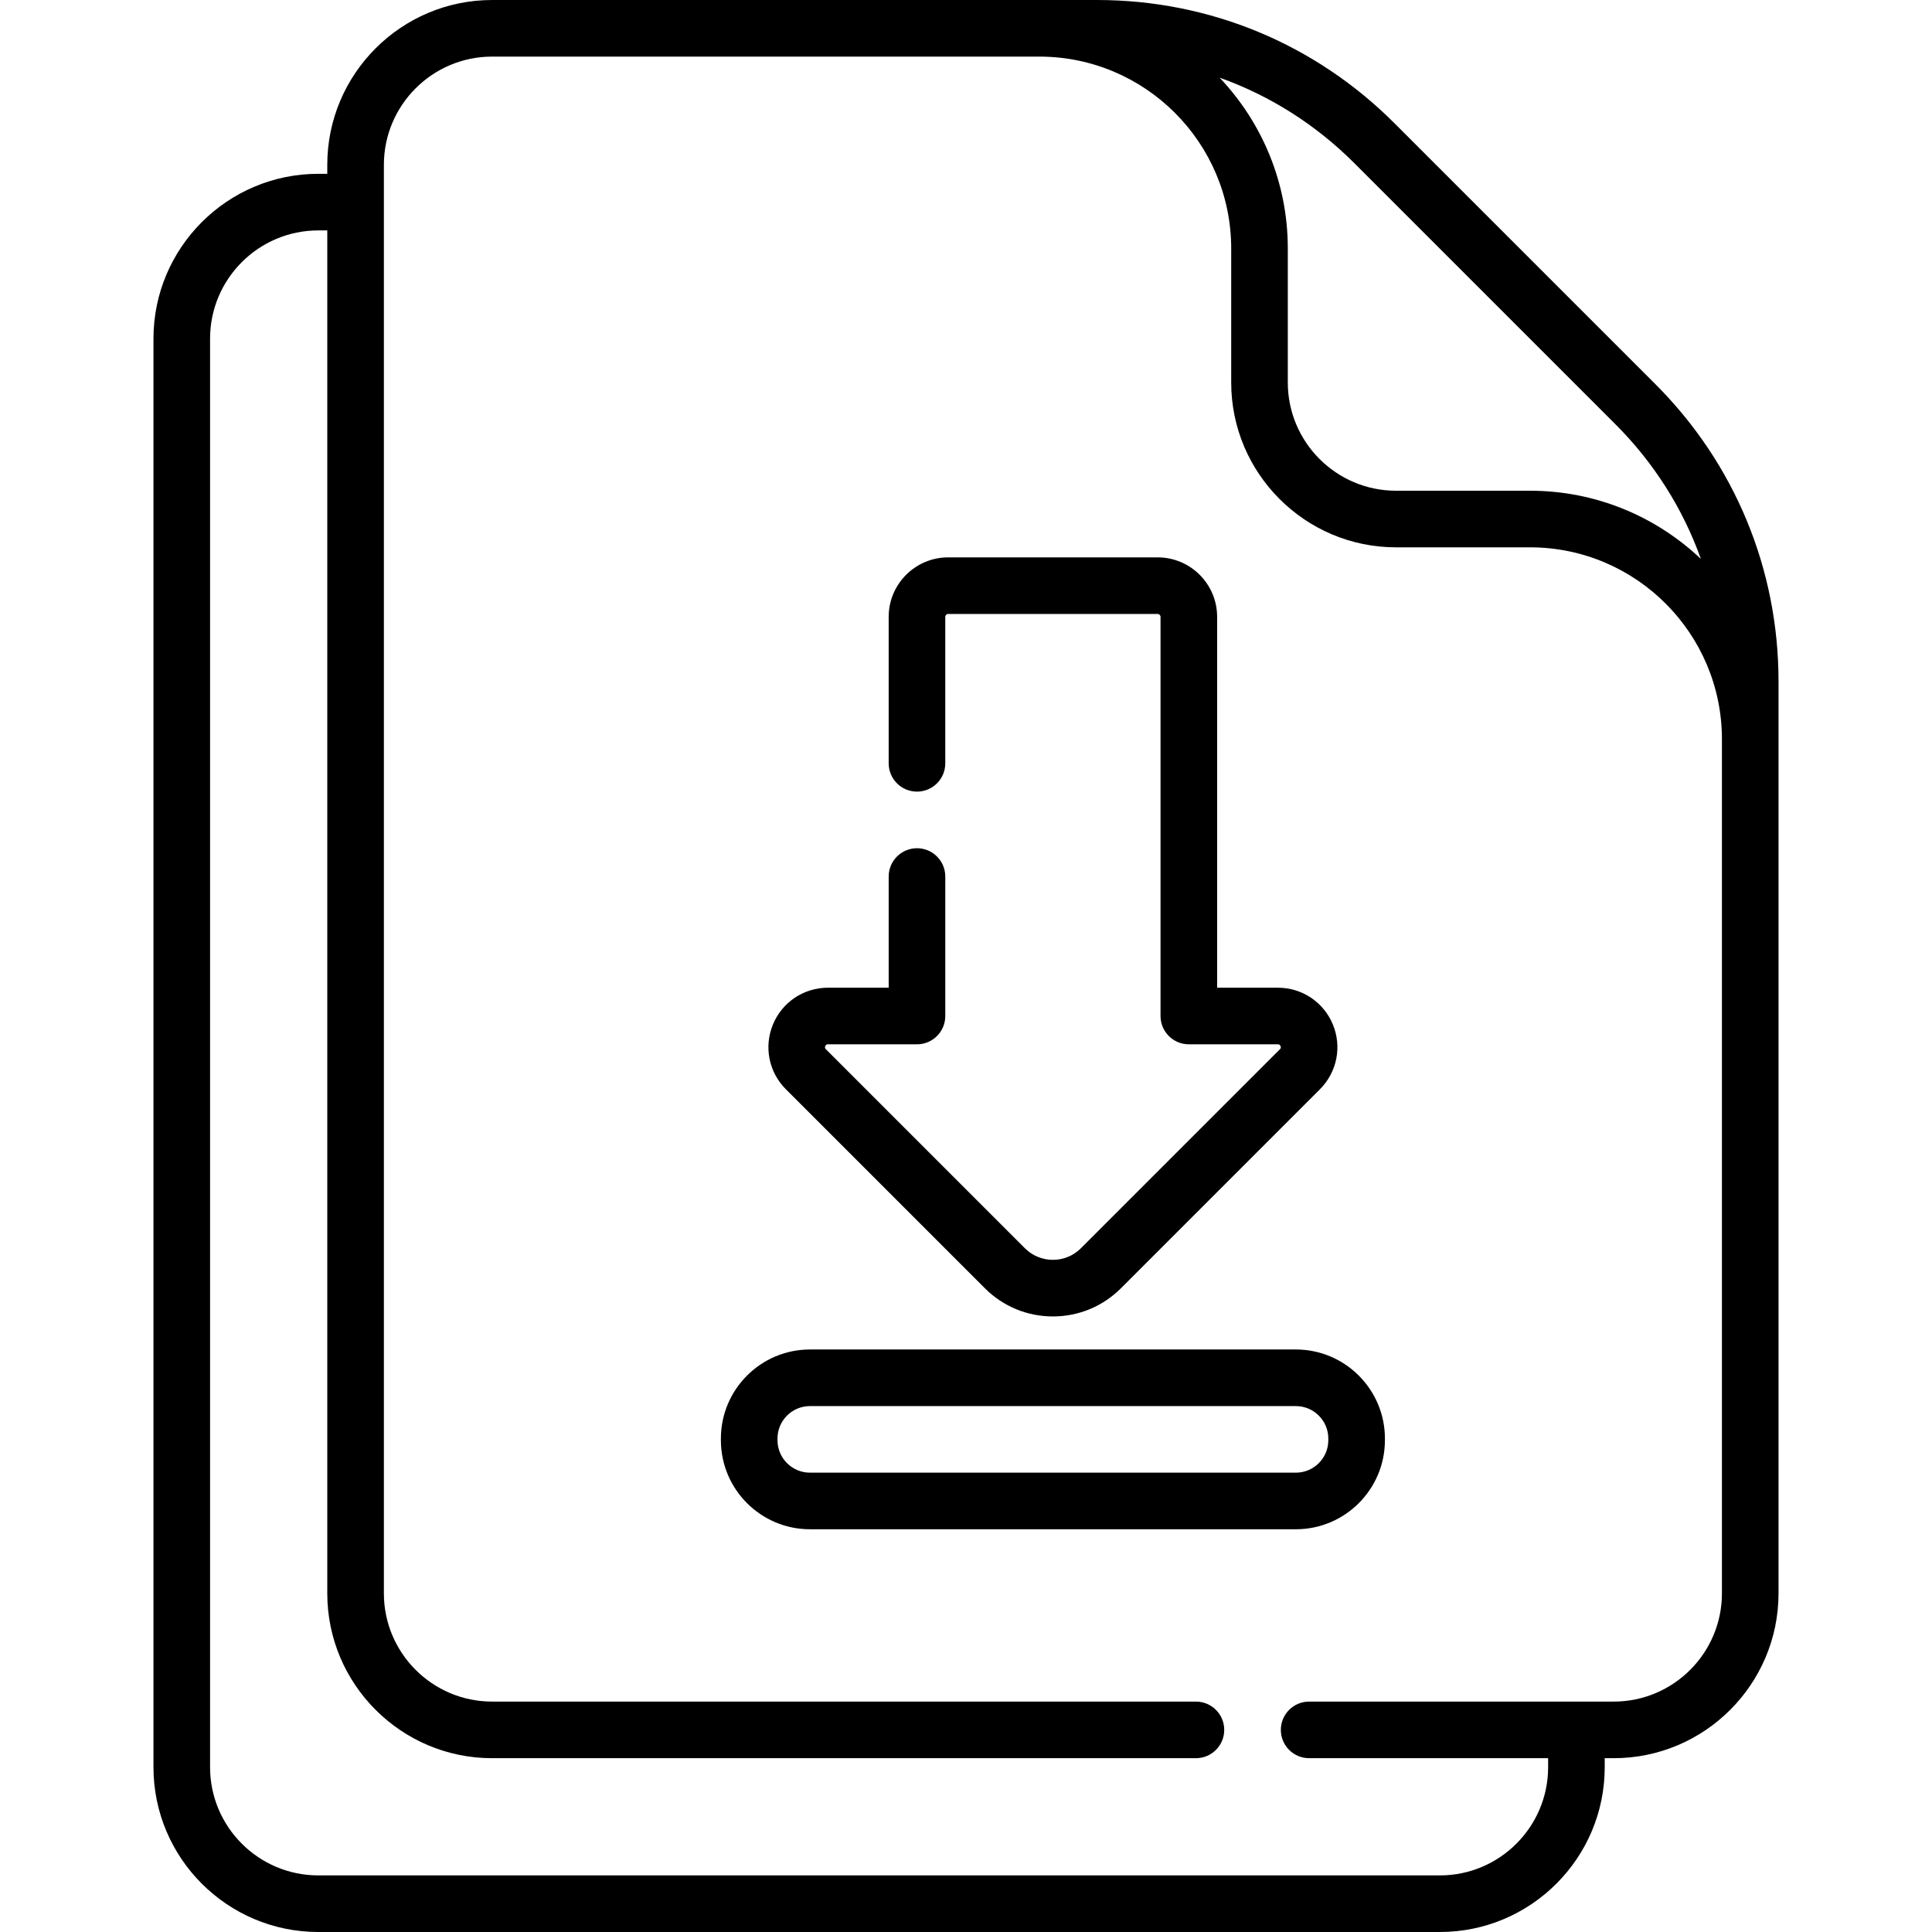 <svg id="Capa_1" enable-background="new 0 0 512 512" height="512" viewBox="0 0 512 512" width="512" xmlns="http://www.w3.org/2000/svg"><g><path d="m471.329 180.59c-.001-29.761-11.591-57.739-32.633-78.781l-69.176-69.176c-21.044-21.044-49.024-32.633-78.787-32.633h-15.305-145.014c-24.086 0-43.682 19.595-43.682 43.681v2.381h-2.382c-24.084 0-43.679 19.594-43.679 43.679v378.58c0 24.085 19.595 43.679 43.679 43.679h297.241c24.084 0 43.679-19.594 43.679-43.679v-2.382h2.378c24.086 0 43.681-19.595 43.681-43.681v-226.358-15.305-.004s0 0 0-.001zm-112.415-137.351 69.176 69.177c10.262 10.262 17.926 22.429 22.661 35.706-11.81-11.196-27.754-18.074-45.273-18.074h-35.515c-15.815 0-28.681-12.866-28.681-28.681v-35.515c0-17.519-6.877-33.463-18.074-45.273 13.276 4.735 25.443 12.398 35.706 22.66zm97.415 379.019c0 15.815-12.866 28.681-28.681 28.681h-80.713c-4.142 0-7.5 3.358-7.5 7.5s3.358 7.5 7.5 7.5h63.335v2.382c0 15.813-12.865 28.679-28.679 28.679h-297.241c-15.813 0-28.679-12.865-28.679-28.679v-378.58c0-15.814 12.865-28.679 28.679-28.679h2.382v361.196c0 24.086 19.596 43.681 43.682 43.681h186.521c4.142 0 7.5-3.358 7.5-7.5s-3.358-7.5-7.5-7.5h-186.521c-15.815 0-28.682-12.866-28.682-28.681v-378.577c0-15.815 12.867-28.681 28.682-28.681h145.015c28.04 0 50.852 22.812 50.852 50.852v35.515c0 24.086 19.595 43.681 43.681 43.681h35.515c28.04 0 50.852 22.812 50.852 50.852z"/><path d="m261 341.401c4.816 4.816 11.22 7.468 18.031 7.468 6.812 0 13.215-2.652 18.031-7.469l52.74-52.74c4.524-4.524 5.865-11.267 3.417-17.178s-8.165-9.73-14.563-9.73h-16.103v-98.282c0-8.691-7.071-15.762-15.763-15.762h-55.519c-8.691 0-15.762 7.071-15.762 15.762v38.817c0 4.142 3.358 7.5 7.5 7.5s7.5-3.358 7.5-7.5v-38.817c0-.42.342-.762.762-.762h55.519c.42 0 .763.342.763.762v105.782c0 4.142 3.358 7.5 7.5 7.5h23.603c.19 0 .509 0 .704.471s-.03.696-.165.831l-52.74 52.74c-1.983 1.983-4.62 3.075-7.424 3.075s-5.441-1.092-7.424-3.075l-52.739-52.74c-.135-.135-.36-.36-.165-.831s.514-.471.704-.471h23.603c4.142 0 7.5-3.358 7.5-7.5v-36.965c0-4.142-3.358-7.5-7.5-7.5s-7.5 3.358-7.5 7.5v29.465h-16.103c-6.398 0-12.114 3.819-14.563 9.73-2.448 5.911-1.107 12.654 3.417 17.178z"/><path d="m343.415 357.627h-128.77c-13.014 0-23.601 10.587-23.601 23.601v.442c0 13.014 10.587 23.601 23.601 23.601h128.77c13.014 0 23.601-10.587 23.601-23.601v-.442c0-13.013-10.587-23.601-23.601-23.601zm8.601 24.044c0 4.743-3.858 8.601-8.601 8.601h-128.77c-4.743 0-8.601-3.858-8.601-8.601v-.442c0-4.743 3.858-8.601 8.601-8.601h128.77c4.743 0 8.601 3.858 8.601 8.601z"/></g></svg>